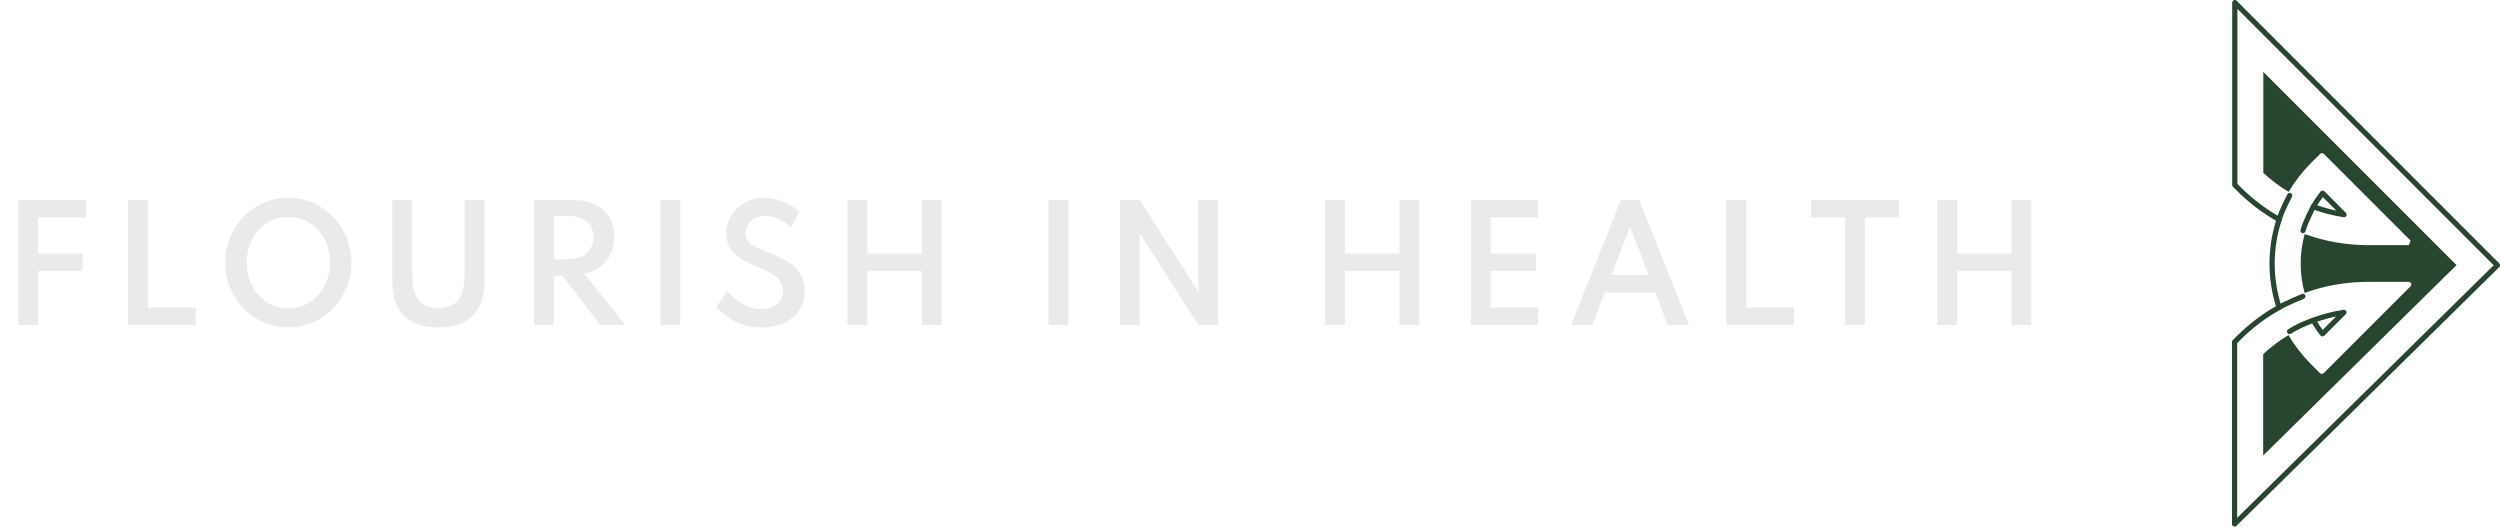 <?xml version="1.0" encoding="UTF-8"?>
<svg id="Layer_1" data-name="Layer 1" xmlns="http://www.w3.org/2000/svg" viewBox="0 0 495.2 104.32">
  <defs>
    <style>
      .cls-1 {
        fill: #28452f;
      }

      .cls-2 {
        isolation: isolate;
      }

      .cls-3 {
        fill: #eaeaea;
      }
    </style>
  </defs>
  <path class="cls-1" d="M442.11,103.8v-36.05c0-.14.05-.27.15-.37l.76-.76c2.34-2.34,4.96-4.35,7.8-5.97-1.71-5.48-1.71-11.45.02-16.93-2.83-1.62-5.45-3.63-7.78-5.96l-.76-.76c-.1-.1-.15-.23-.15-.37V.52c0-.21.13-.4.32-.48.19-.08.42-.04.56.11l52.02,52.02c.1.1.15.23.15.37s-.06.27-.15.37l-52.06,51.26c-.15.15-.37.19-.56.11-.06-.03-.12-.06-.17-.11-.09-.09-.15-.23-.15-.37h0ZM443.18,1.76v34.66l.61.61c2.37,2.37,5.03,4.39,7.92,6,.22.12.32.38.24.61-1.83,5.51-1.83,11.58-.02,17.09.08.24-.02.49-.24.61-2.89,1.61-5.57,3.63-7.94,6.01l-.61.61v34.61l50.81-50.03L443.18,1.76ZM477.15,48.56h-8.03c-4.34,0-8.58-.74-12.61-2.2-1.05,3.82-1.06,7.83-.01,11.66,4.02-1.46,8.25-2.19,12.58-2.19h8.03c.21,0,.4.13.48.32.08.19.04.42-.11.56l-17.2,17.2c-.1.1-.23.15-.37.15s-.27-.05-.37-.15h0l-1.83-1.83c-1.71-1.71-3.19-3.63-4.4-5.71-1.79,1.08-3.48,2.34-5.02,3.77v20.09l38.3-37.72-38.27-38.27v20.01c1.55,1.43,3.23,2.69,5.02,3.76,1.21-2.07,2.69-3.99,4.4-5.7l1.83-1.83c.2-.2.53-.2.73,0l17.19,17.19M459.63,66.44c-.68-.86-1.31-1.79-1.86-2.74-.08-.13-.09-.29-.04-.43s.16-.26.31-.31c1.99-.74,4.06-1.28,6.17-1.6.22-.03.44.08.54.28.1.2.06.44-.1.6l-4.25,4.25c-.1.1-.25.16-.4.15-.13,0-.25-.06-.34-.15-.01-.01-.03-.03-.04-.04h0ZM458.98,63.72c.34.56.71,1.1,1.1,1.62l2.66-2.66c-1.28.27-2.54.62-3.77,1.04h0ZM457.75,41.11c-.05-.14-.04-.3.04-.43.55-.95,1.18-1.87,1.87-2.74.09-.12.23-.19.37-.19.15,0,.29.05.39.15l4.25,4.25c.16.16.2.4.1.6-.1.2-.32.31-.54.28-2.11-.32-4.19-.86-6.18-1.6-.07-.03-.13-.07-.19-.12s-.09-.12-.12-.19h0ZM460.11,39.04c-.39.52-.76,1.06-1.11,1.62,1.23.43,2.49.78,3.78,1.05l-2.67-2.67Z"/>
  <path class="cls-1" d="M455.81,46.04c.06.06.14.11.24.13.28.07.56-.09.63-.37.43-1.65,2-4.6,2.02-4.63.13-.25.04-.56-.21-.7-.25-.13-.56-.04-.7.21-.07.13-1.65,3.09-2.11,4.86-.05.18.01.37.14.5h-.01Z"/>
  <path class="cls-1" d="M451.09,43.84c.06.06.13.11.22.13.27.08.56-.08.64-.35.53-1.81,2.04-4.63,2.05-4.65.13-.25.04-.56-.21-.7-.25-.13-.56-.04-.7.21-.06.12-1.58,2.94-2.13,4.85-.05.19,0,.38.13.51Z"/>
  <path class="cls-1" d="M451.07,61.26c.16.16.42.2.63.08,1.45-.86,4.62-2.15,4.65-2.16.26-.11.39-.41.28-.67-.11-.26-.41-.39-.67-.28-.13.05-3.27,1.33-4.79,2.23-.25.15-.33.46-.18.71.02.04.05.07.08.1h0Z"/>
  <path class="cls-1" d="M453.16,66.02c.17.17.43.2.64.07,2.12-1.34,4.55-2.14,4.57-2.15.27-.09.42-.38.33-.65-.09-.27-.38-.42-.65-.33-.1.03-2.58.84-4.81,2.26-.24.15-.31.47-.16.71.02.03.04.06.07.09h0Z"/>
  <g class="cls-2">
    <g class="cls-2">
      <path class="cls-3" d="M3.62,64.37v-24.75h13.41v3.45H6.46l1.08-.93v9.45l-1.08-1.35h9.89v3.45H6.46l1.08-1.35v12.03h-3.93Z"/>
      <path class="cls-3" d="M25.37,64.37v-24.75h3.93v21.3h9.46v3.45h-13.39Z"/>
      <path class="cls-3" d="M57.1,64.85c-1.73,0-3.35-.33-4.86-.99s-2.83-1.58-3.98-2.75c-1.14-1.17-2.03-2.54-2.68-4.09s-.97-3.22-.97-5,.32-3.46.97-5.01,1.54-2.91,2.68-4.09c1.14-1.18,2.47-2.09,3.98-2.75s3.13-.99,4.86-.99,3.35.33,4.86.99c1.51.66,2.83,1.58,3.98,2.75,1.14,1.17,2.03,2.54,2.68,4.09s.97,3.22.97,5.01-.32,3.45-.97,5-1.54,2.92-2.68,4.09c-1.14,1.18-2.47,2.09-3.98,2.75-1.51.66-3.13.99-4.86.99ZM57.1,61.06c1.18,0,2.27-.22,3.28-.67s1.88-1.08,2.62-1.9c.74-.81,1.32-1.77,1.74-2.88.42-1.1.62-2.3.62-3.59s-.21-2.5-.62-3.6c-.42-1.1-1-2.06-1.74-2.87-.75-.82-1.62-1.45-2.62-1.9-1-.45-2.1-.67-3.28-.67s-2.25.23-3.25.67c-1,.45-1.87,1.08-2.62,1.9-.75.81-1.33,1.77-1.74,2.87-.42,1.1-.62,2.3-.62,3.6s.21,2.49.62,3.59c.42,1.11,1,2.07,1.74,2.88.74.82,1.62,1.45,2.62,1.9s2.08.67,3.25.67Z"/>
      <path class="cls-3" d="M86.83,64.85c-3.01,0-5.28-.78-6.82-2.34-1.54-1.56-2.3-3.88-2.3-6.94v-15.95h3.94v14.87c0,2.26.42,3.91,1.25,4.95s2.14,1.56,3.93,1.56,3.1-.52,3.94-1.56,1.25-2.69,1.25-4.95v-14.87h3.93v15.95c0,3.07-.77,5.38-2.3,6.94-1.53,1.56-3.8,2.34-6.82,2.34Z"/>
      <path class="cls-3" d="M105.78,64.37v-24.75h7.71c1.66,0,3.1.29,4.32.87,1.22.58,2.17,1.42,2.84,2.51.68,1.09,1.01,2.4,1.01,3.92,0,1.28-.24,2.42-.72,3.42-.48,1-1.16,1.83-2.05,2.49-.88.66-1.95,1.12-3.19,1.38l8.15,10.16h-4.98l-7.42-9.72h-1.74v9.72h-3.93ZM109.71,51.35h2.62c1.09,0,2.02-.17,2.81-.52.78-.35,1.38-.84,1.8-1.49.42-.65.63-1.42.63-2.32,0-1.34-.46-2.38-1.37-3.13-.92-.75-2.2-1.12-3.86-1.12h-2.62v8.58Z"/>
    </g>
    <g class="cls-2">
      <path class="cls-3" d="M130.82,64.37v-24.75h3.93v24.75h-3.93Z"/>
    </g>
    <g class="cls-2">
      <path class="cls-3" d="M150.72,64.85c-1.19,0-2.27-.15-3.24-.45-.97-.3-1.82-.67-2.56-1.12-.74-.44-1.35-.89-1.85-1.34-.5-.45-.88-.82-1.15-1.11l2.07-3.18c.28.29.63.63,1.06,1.04.42.4.92.79,1.49,1.17.57.38,1.21.7,1.93.97.71.27,1.5.4,2.35.4s1.54-.14,2.17-.41,1.15-.68,1.53-1.21c.38-.54.57-1.2.57-1.99,0-.69-.14-1.28-.43-1.77-.29-.49-.69-.92-1.22-1.28-.53-.37-1.16-.71-1.9-1.04-.74-.33-1.55-.68-2.44-1.05-.64-.27-1.27-.59-1.89-.95s-1.18-.79-1.69-1.28c-.51-.49-.92-1.07-1.21-1.73-.3-.66-.45-1.42-.45-2.28,0-.93.18-1.82.55-2.66s.88-1.6,1.54-2.26,1.46-1.18,2.39-1.56c.93-.38,1.97-.57,3.11-.57.93,0,1.83.13,2.71.41.88.27,1.67.62,2.4,1.05.72.43,1.32.88,1.79,1.37l-1.71,3c-.38-.39-.83-.76-1.36-1.1-.53-.34-1.11-.62-1.75-.83s-1.3-.31-2-.31c-.82,0-1.52.16-2.08.48-.57.32-1.01.74-1.31,1.25-.31.51-.46,1.08-.46,1.69,0,.51.11.95.32,1.31.22.37.51.68.89.94s.81.5,1.31.71c.5.21,1.02.43,1.57.64,1.09.45,2.1.9,3.02,1.35.92.45,1.73.96,2.41,1.53.68.57,1.21,1.25,1.58,2.04.38.79.56,1.73.56,2.82,0,1.55-.37,2.87-1.1,3.97-.73,1.09-1.75,1.93-3.04,2.51-1.29.58-2.79.87-4.48.87Z"/>
      <path class="cls-3" d="M167.85,64.37v-24.75h3.93v10.62h10.79v-10.62h3.93v24.75h-3.93v-10.68h-10.79v10.68h-3.93Z"/>
      <path class="cls-3" d="M207.67,64.37v-24.75h3.93v24.75h-3.93Z"/>
      <path class="cls-3" d="M221.83,64.37v-24.75h3.93l11.61,18.17v-18.17h3.92v24.75h-3.92l-11.61-18.15v18.15h-3.93Z"/>
      <path class="cls-3" d="M262.48,64.37v-24.75h3.93v10.62h10.79v-10.62h3.93v24.75h-3.93v-10.68h-10.79v10.68h-3.93Z"/>
    </g>
    <g class="cls-2">
      <path class="cls-3" d="M291.36,64.37v-24.75h13.3v3.45h-9.38v7.17h9.01v3.45h-9.01v7.23h9.38v3.45h-13.3Z"/>
    </g>
    <g class="cls-2">
      <path class="cls-3" d="M311.2,64.37l9.85-24.75h3.65l9.87,24.75h-4.23l-2.43-6.45h-10.05l-2.45,6.45h-4.21ZM319.2,54.47h7.38l-3.71-9.57-3.67,9.57Z"/>
    </g>
    <g class="cls-2">
      <path class="cls-3" d="M341.96,64.37v-24.75h3.93v21.3h9.46v3.45h-13.39Z"/>
    </g>
    <g class="cls-2">
      <path class="cls-3" d="M365.47,64.37v-21.25h-6.73v-3.5h17.4v3.5h-6.75v21.25h-3.92Z"/>
      <path class="cls-3" d="M383.71,64.37v-24.75h3.93v10.62h10.79v-10.62h3.93v24.75h-3.93v-10.68h-10.79v10.68h-3.93Z"/>
    </g>
  </g>
</svg>